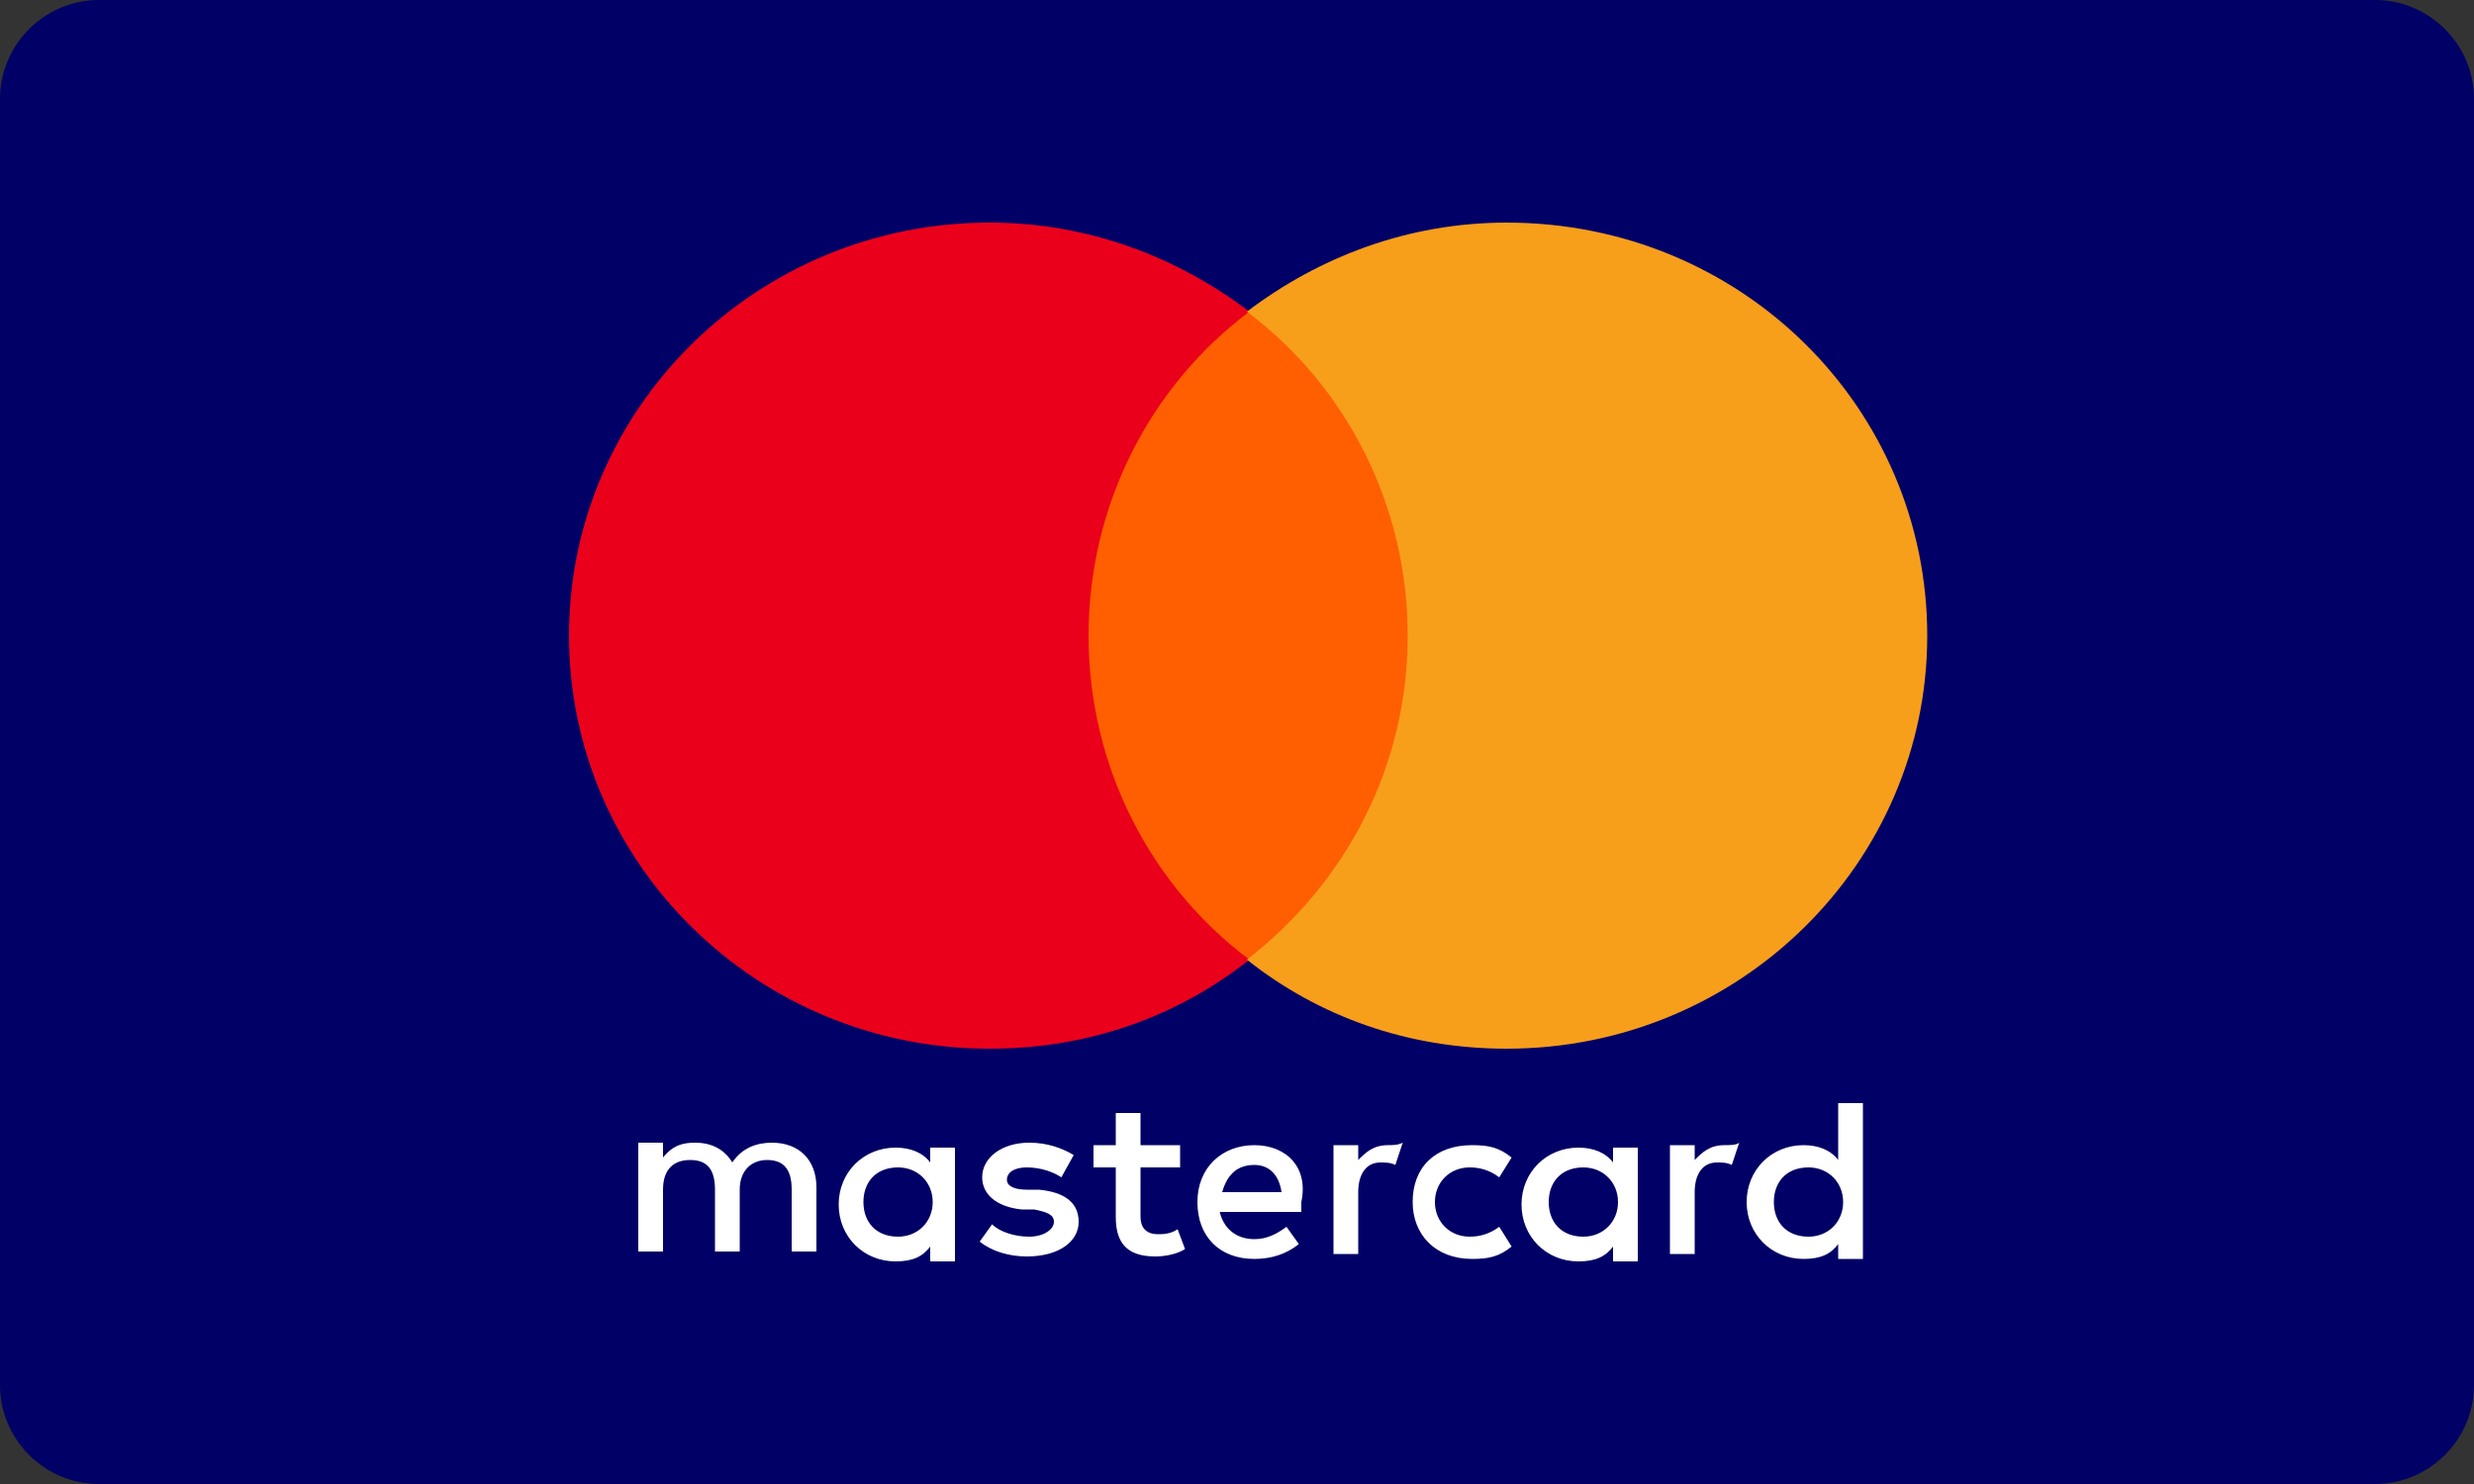 <?xml version="1.0" encoding="utf-8"?>
<!-- Generator: Adobe Illustrator 19.0.0, SVG Export Plug-In . SVG Version: 6.00 Build 0)  -->
<svg version="1.1" id="Layer_1" xmlns="http://www.w3.org/2000/svg" xmlns:xlink="http://www.w3.org/1999/xlink" x="0px" y="0px"
	 viewBox="-489 511 100 60" style="enable-background:new -489 511 100 60;" xml:space="preserve">
<rect x="-489" y="511" width="100" height="60" fill="#333333" stroke="none"/>
<style type="text/css">
	.st0{fill:#000066;}
	.st1{fill:#FFFFFF;}
	.st2{fill:#FF5F00;}
	.st3{fill:#EB001B;}
	.st4{fill:#F79E1B;}
</style>
<g id="Group-2" transform="translate(257, 0)">
	<g id="MasterCard-dark-2">
		<g id="MasterCard-dark">
			<path id="Rectangle_1_" class="st0" d="M-742,511h92c2.2,0,4,1.8,4,4v52c0,2.2-1.8,4-4,4h-92c-2.2,0-4-1.8-4-4v-52
				C-746,512.8-744.2,511-742,511z"/>
		</g>
	</g>
	<g id="mastercard-seeklogo.com" transform="translate(23, 9)">
		<path id="Shape" class="st1" d="M-736,552.8V550c0-1.1-0.7-1.8-1.8-1.8c-0.6,0-1.2,0.2-1.6,0.8c-0.3-0.5-0.8-0.8-1.5-0.8
			c-0.5,0-0.9,0.1-1.3,0.6v-0.6h-1v4.4h1v-2.5c0-0.8,0.4-1.2,1.1-1.2s1,0.4,1,1.2v2.5h1v-2.5c0-0.8,0.5-1.2,1.1-1.2
			c0.7,0,1,0.4,1,1.2v2.5H-736L-736,552.8z M-721.3,548.3h-1.6V547h-1v1.3h-0.9v0.9h0.9v2c0,1,0.4,1.6,1.6,1.6
			c0.4,0,0.9-0.1,1.2-0.3l-0.3-0.8c-0.3,0.2-0.6,0.2-0.8,0.2c-0.5,0-0.7-0.3-0.7-0.7v-2h1.6V548.3L-721.3,548.3z M-712.9,548.3
			c-0.6,0-0.9,0.3-1.2,0.6v-0.6h-1v4.4h1v-2.5c0-0.7,0.3-1.2,0.9-1.2c0.2,0,0.4,0,0.6,0.1l0.3-0.9
			C-712.5,548.3-712.7,548.3-712.9,548.3L-712.9,548.3L-712.9,548.3z M-725.6,548.7c-0.5-0.3-1.1-0.5-1.8-0.5
			c-1.1,0-1.9,0.6-1.9,1.4c0,0.7,0.6,1.2,1.6,1.3l0.5,0c0.5,0.1,0.8,0.2,0.8,0.5c0,0.3-0.4,0.6-1,0.6s-1.2-0.2-1.5-0.5l-0.5,0.7
			c0.5,0.4,1.2,0.6,1.9,0.6c1.3,0,2.1-0.6,2.1-1.4c0-0.8-0.6-1.2-1.6-1.3l-0.5,0c-0.4,0-0.8-0.1-0.8-0.4c0-0.3,0.3-0.5,0.8-0.5
			c0.6,0,1.1,0.2,1.4,0.4L-725.6,548.7L-725.6,548.7z M-699.3,548.3c-0.6,0-0.9,0.3-1.2,0.6v-0.6h-1v4.4h1v-2.5
			c0-0.7,0.3-1.2,0.9-1.2c0.2,0,0.4,0,0.6,0.1l0.3-0.9C-698.8,548.3-699.1,548.3-699.3,548.3L-699.3,548.3L-699.3,548.3z
			 M-711.9,550.6c0,1.3,0.9,2.3,2.4,2.3c0.7,0,1.1-0.1,1.6-0.5l-0.5-0.8c-0.4,0.3-0.8,0.4-1.2,0.4c-0.8,0-1.4-0.6-1.4-1.4
			c0-0.8,0.6-1.4,1.4-1.4c0.4,0,0.8,0.1,1.2,0.4l0.5-0.8c-0.5-0.4-0.9-0.5-1.6-0.5C-711,548.3-711.9,549.2-711.9,550.6L-711.9,550.6
			L-711.9,550.6z M-702.8,550.6v-2.2h-1v0.6c-0.3-0.4-0.8-0.6-1.4-0.6c-1.3,0-2.3,1-2.3,2.3s1,2.3,2.3,2.3c0.7,0,1.1-0.2,1.4-0.6
			v0.6h1V550.6z M-706.4,550.6c0-0.8,0.5-1.4,1.4-1.4c0.8,0,1.4,0.6,1.4,1.4c0,0.8-0.6,1.4-1.4,1.4
			C-705.9,552-706.4,551.4-706.4,550.6L-706.4,550.6z M-718.3,548.3c-1.3,0-2.3,0.9-2.3,2.3s0.9,2.3,2.3,2.3c0.7,0,1.3-0.2,1.8-0.6
			l-0.5-0.7c-0.4,0.3-0.8,0.5-1.3,0.5c-0.6,0-1.2-0.3-1.4-1.1h3.3v-0.4C-716.1,549.2-717,548.3-718.3,548.3L-718.3,548.3
			L-718.3,548.3z M-718.3,549.1c0.6,0,1,0.4,1.1,1.1h-2.4C-719.4,549.5-719,549.1-718.3,549.1L-718.3,549.1z M-693.7,550.6v-4h-1
			v2.3c-0.3-0.4-0.8-0.6-1.4-0.6c-1.3,0-2.3,1-2.3,2.3s1,2.3,2.3,2.3c0.7,0,1.1-0.2,1.4-0.6v0.6h1V550.6z M-697.3,550.6
			c0-0.8,0.5-1.4,1.4-1.4c0.8,0,1.4,0.6,1.4,1.4c0,0.8-0.6,1.4-1.4,1.4C-696.8,552-697.3,551.4-697.3,550.6L-697.3,550.6z
			 M-730.4,550.6v-2.2h-1v0.6c-0.3-0.4-0.8-0.6-1.4-0.6c-1.3,0-2.3,1-2.3,2.3s1,2.3,2.3,2.3c0.7,0,1.1-0.2,1.4-0.6v0.6h1V550.6z
			 M-734.1,550.6c0-0.8,0.5-1.4,1.4-1.4c0.8,0,1.4,0.6,1.4,1.4c0,0.8-0.6,1.4-1.4,1.4C-733.6,552-734.1,551.4-734.1,550.6z"/>
		<rect id="Rectangle_2_" x="-726" y="514.6" class="st2" width="14.9" height="26.2"/>
		<path id="Path" class="st3" d="M-725,527.7c0-5.3,2.5-10.1,6.5-13.1c-2.9-2.2-6.5-3.6-10.5-3.6c-9.4,0-17,7.5-17,16.7
			c0,9.2,7.6,16.7,17,16.7c4,0,7.6-1.3,10.5-3.6C-722.5,537.8-725,533-725,527.7z"/>
		<path id="Path_1_" class="st4" d="M-691.1,527.7c0,9.2-7.6,16.7-17,16.7c-4,0-7.6-1.3-10.5-3.6c4-3.1,6.5-7.8,6.5-13.1
			c0-5.3-2.5-10.1-6.5-13.1c2.9-2.2,6.5-3.6,10.5-3.6C-698.6,511-691.1,518.5-691.1,527.7z"/>
	</g>
</g>
</svg>
